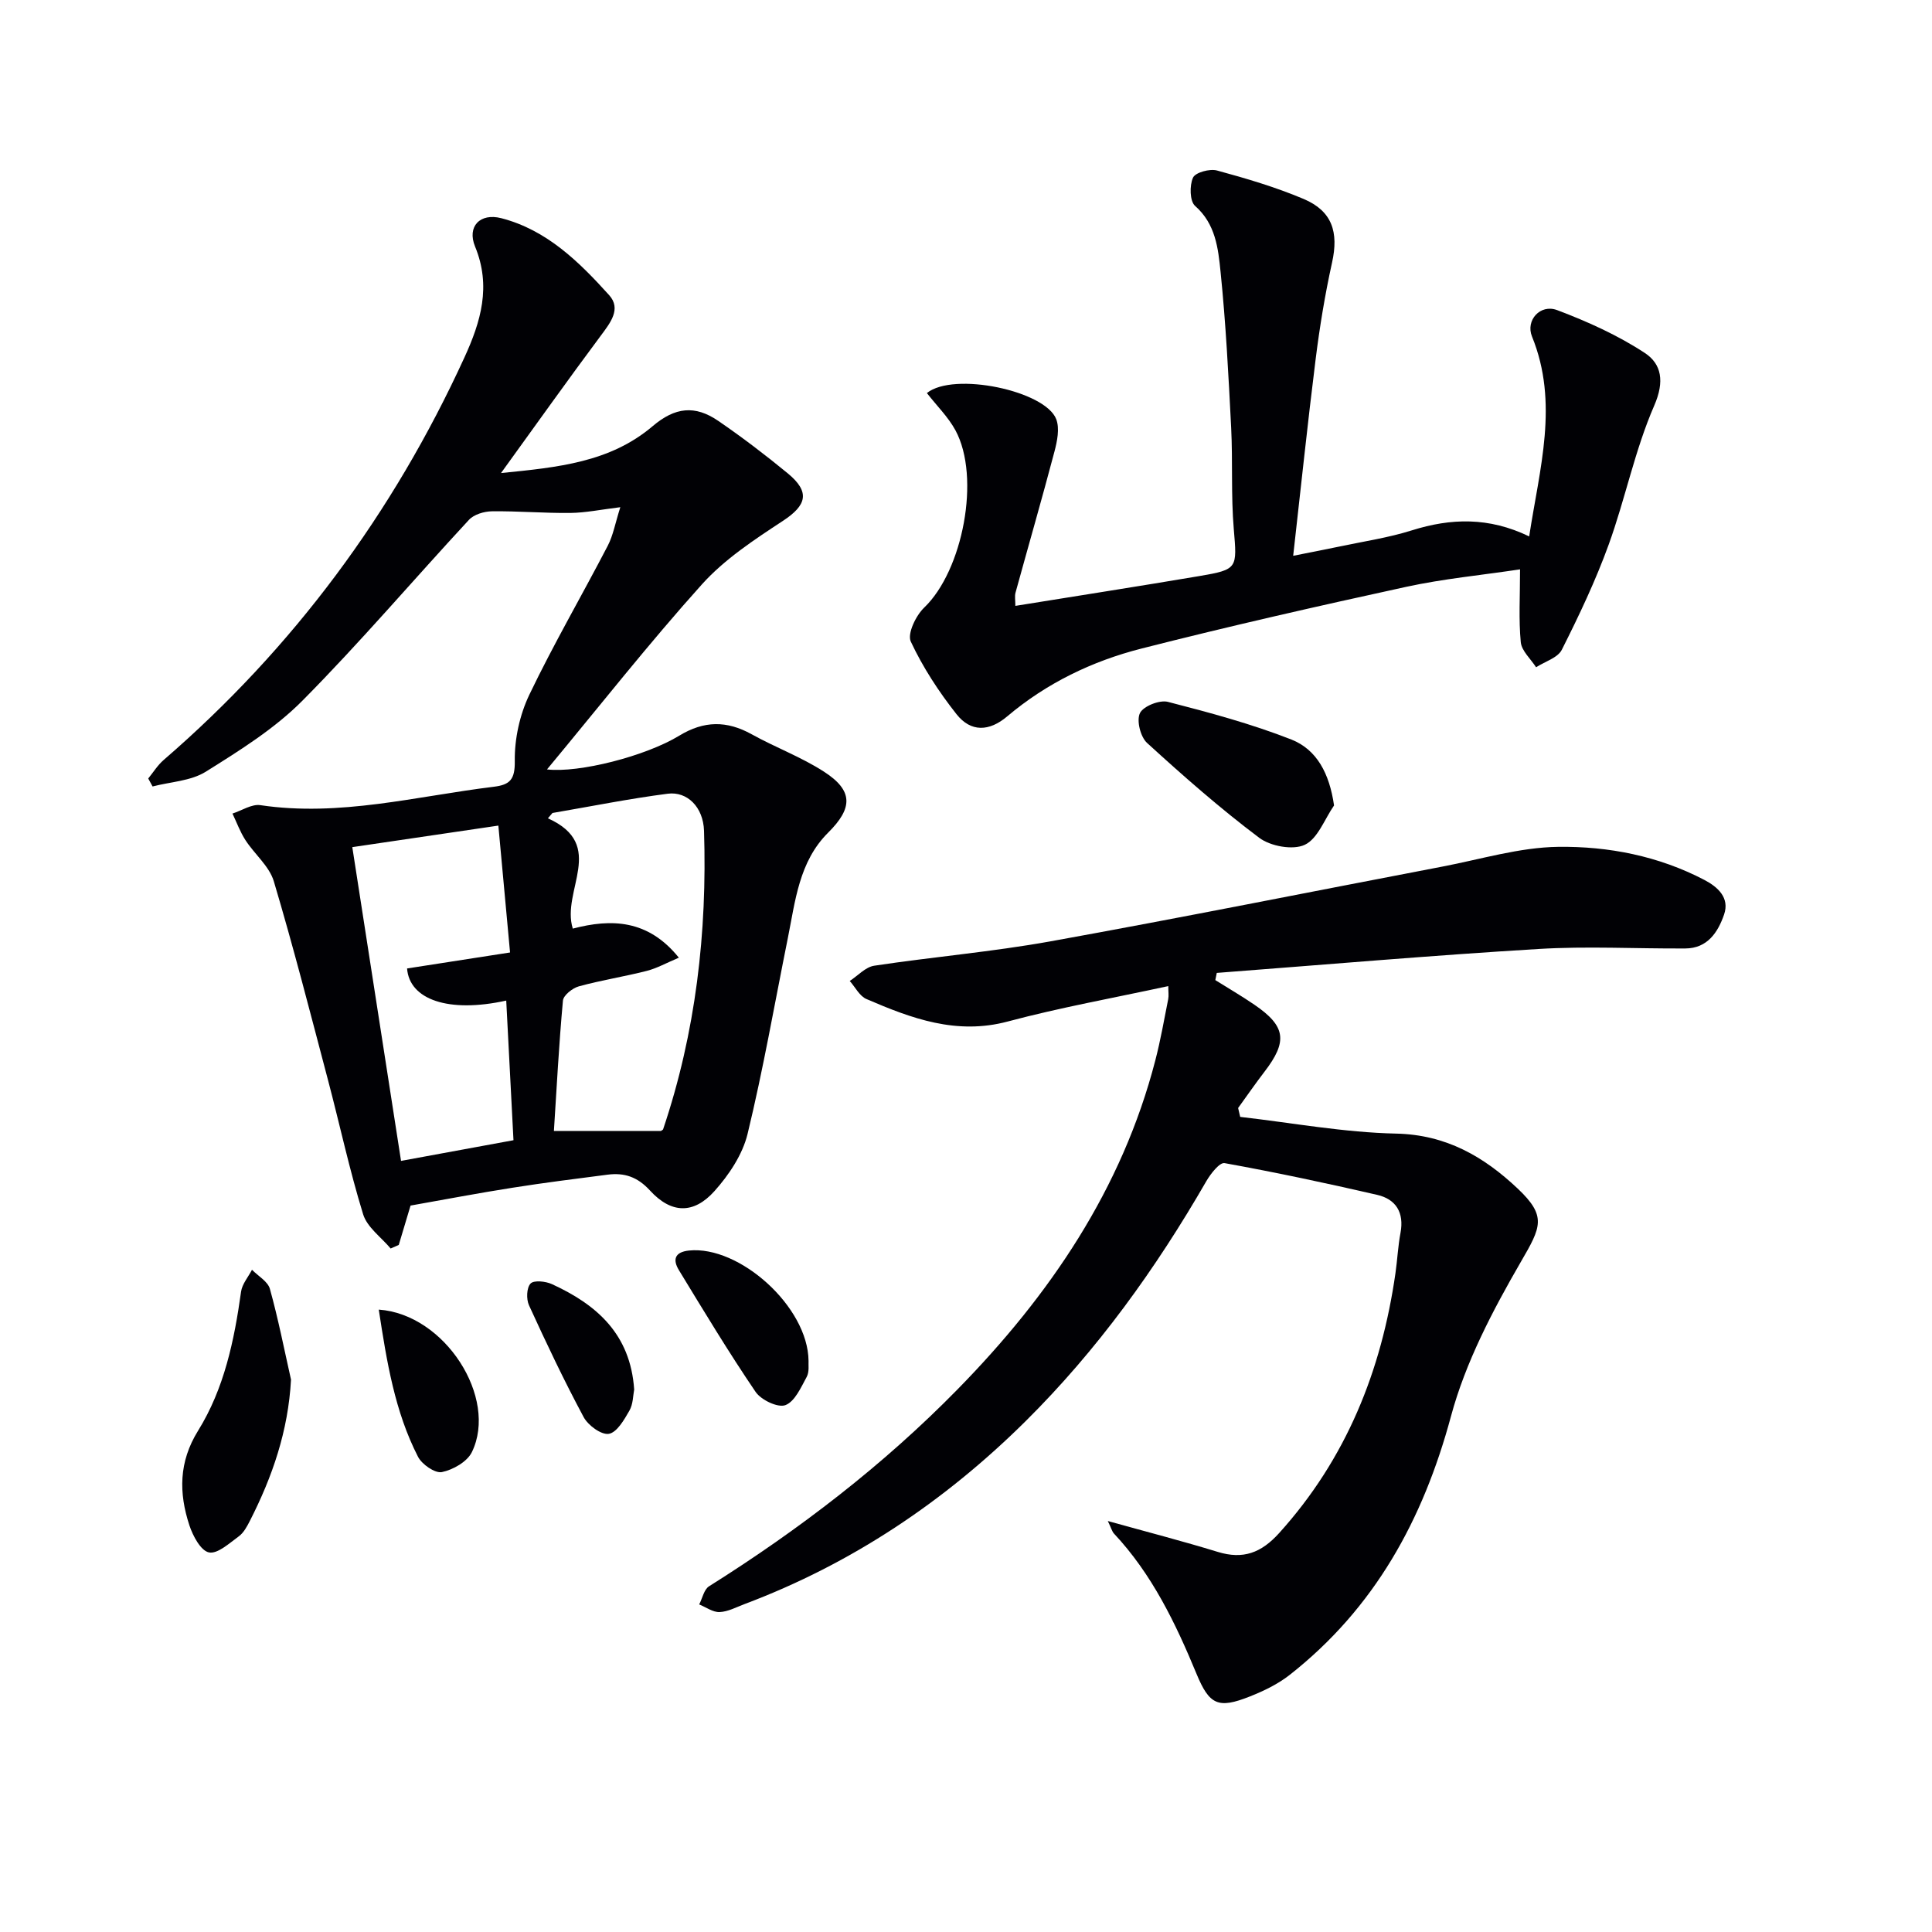 <svg enable-background="new 0 0 400 400" viewBox="0 0 400 400" xmlns="http://www.w3.org/2000/svg"><g fill="#010105"><path d="m85 249.6c-.78 2.62-1.61 5.38-2.44 8.15-.56.25-1.12.49-1.68.74-1.96-2.34-4.87-4.39-5.7-7.09-2.82-9.15-4.83-18.55-7.28-27.82-3.63-13.74-7.15-27.51-11.21-41.12-.94-3.14-4-5.62-5.88-8.53-1.1-1.7-1.8-3.65-2.68-5.49 1.93-.62 3.98-2.01 5.78-1.74 16.43 2.45 32.27-1.85 48.32-3.81 3.37-.41 4.41-1.51 4.35-5.36-.06-4.57 1.03-9.55 3.01-13.69 5.02-10.48 10.89-20.55 16.25-30.87 1.11-2.14 1.53-4.63 2.59-7.96-4.01.49-7.17 1.15-10.33 1.19-5.42.06-10.84-.41-16.25-.34-1.62.02-3.72.64-4.76 1.77-11.53 12.44-22.53 25.39-34.46 37.42-5.77 5.82-13 10.33-20.02 14.72-3.1 1.94-7.31 2.09-11.02 3.06-.3-.55-.6-1.1-.9-1.65 1.05-1.29 1.95-2.76 3.19-3.83 26.86-23.21 47.48-51.06 62.26-83.31 3.43-7.47 5.59-14.8 2.22-22.99-1.71-4.16 1.03-7.02 5.45-5.87 9.41 2.44 16.09 9.04 22.31 15.93 2.56 2.84.25 5.72-1.75 8.41-6.8 9.12-13.39 18.4-20.64 28.42 11.77-1.18 22.55-2.2 31.4-9.71 4.61-3.92 8.74-4.42 13.61-1.07 4.93 3.38 9.71 7.02 14.33 10.82 4.72 3.88 3.97 6.62-.99 9.87-5.93 3.89-12.07 7.93-16.75 13.13-10.98 12.21-21.14 25.15-32.08 38.32 6.57.77 20.36-2.71 27.39-6.99 5.12-3.12 9.84-3.14 14.98-.29 4.92 2.73 10.28 4.71 14.98 7.75 6.09 3.93 5.98 7.53.86 12.62-6.05 6.01-6.8 14.17-8.37 21.95-2.72 13.48-5.07 27.05-8.31 40.41-1.04 4.29-3.86 8.51-6.87 11.87-4.32 4.81-8.96 4.65-13.34-.14-2.59-2.83-5.3-3.72-8.76-3.28-6.58.85-13.16 1.67-19.71 2.71-7.03 1.1-14.03 2.44-21.1 3.69zm-1.97-9.25c8.17-1.5 15.75-2.89 23.28-4.28-.51-9.82-1-19.32-1.5-28.91-11.96 2.64-20.05-.21-20.53-6.65 6.85-1.06 13.68-2.12 21.32-3.31-.84-9.15-1.63-17.67-2.42-26.27-10.67 1.58-20.38 3.01-30.24 4.46 3.41 22 6.74 43.43 10.09 64.96zm53.81-6.2c.19-.14.4-.21.45-.34 6.76-20.06 9.14-40.75 8.47-61.81-.16-4.93-3.5-8.19-7.51-7.67-7.99 1.03-15.92 2.63-23.87 3.99-.31.37-.62.74-.94 1.1 12.31 5.54 2.69 14.96 5.15 22.84 8.01-2.1 15.59-1.89 21.96 6.02-2.57 1.08-4.53 2.19-6.64 2.73-4.66 1.19-9.43 1.93-14.06 3.2-1.32.36-3.2 1.85-3.3 2.96-.83 9.04-1.3 18.12-1.87 26.98z"/><path d="m229.36 314.91c8.19 2.28 15.52 4.17 22.75 6.39 5.27 1.62 9.02.21 12.73-3.9 13.88-15.37 21.17-33.56 24.07-53.77.4-2.79.53-5.63 1.05-8.39.78-4.18-.93-6.96-4.84-7.86-10.48-2.42-21.01-4.66-31.59-6.57-1.02-.18-2.89 2.21-3.78 3.75-10.45 18.12-22.58 34.98-37.45 49.72-16.75 16.59-35.98 29.48-58.13 37.82-1.71.64-3.44 1.59-5.19 1.66-1.38.06-2.81-1.01-4.22-1.58.67-1.28.99-3.1 2.05-3.76 18.67-11.74 36.08-25.08 51.52-40.85 19.01-19.41 33.96-41.35 40.87-68.05 1.08-4.16 1.82-8.41 2.66-12.63.15-.77.02-1.61.02-2.73-11.34 2.46-22.41 4.44-33.23 7.33-10.63 2.84-19.94-.63-29.26-4.65-1.43-.61-2.32-2.46-3.46-3.74 1.68-1.09 3.26-2.89 5.07-3.16 12.13-1.83 24.4-2.87 36.47-5.04 27.1-4.89 54.1-10.31 81.15-15.48 7.98-1.52 15.96-3.98 23.97-4.09 10.42-.14 20.83 1.9 30.3 6.86 2.73 1.43 5.27 3.67 4.06 7.16-1.27 3.67-3.44 7-8.03 7.02-10.16.06-20.35-.51-30.47.11-22.19 1.34-44.35 3.26-66.53 4.95-.1.5-.2.99-.3 1.49 2.7 1.69 5.46 3.3 8.08 5.09 6.52 4.45 6.94 7.58 2.09 13.89-1.88 2.45-3.64 5-5.45 7.5.14.61.29 1.23.43 1.84 10.76 1.23 21.5 3.23 32.28 3.46 10.36.22 18.18 4.78 25.16 11.37 6.08 5.74 4.85 7.97.68 15.16-5.85 10.11-11.47 20.81-14.48 31.99-5.79 21.48-15.82 39.72-33.37 53.53-2.44 1.92-5.38 3.34-8.28 4.49-6.55 2.6-8.37 1.74-11.03-4.68-4.34-10.5-9.23-20.66-17.11-29.07-.39-.44-.55-1.12-1.26-2.58z"/><path d="m191.9 81.38c5.53-4.48 24.55-.49 26.79 5.43.72 1.92.19 4.53-.37 6.66-2.58 9.77-5.39 19.49-8.07 29.24-.2.73-.03 1.56-.03 2.73 12.95-2.09 25.53-4.05 38.08-6.17 8.02-1.36 7.82-1.62 7.14-9.75-.59-6.95-.19-13.98-.54-20.95-.55-10.79-1.1-21.59-2.2-32.33-.49-4.81-1.02-9.87-5.27-13.61-1.11-.98-1.17-4.23-.43-5.85.49-1.08 3.47-1.89 4.97-1.48 6.07 1.65 12.15 3.45 17.93 5.89 5.93 2.51 7.28 6.89 5.89 13.16-1.46 6.6-2.56 13.3-3.4 20.01-1.67 13.32-3.06 26.67-4.65 40.71 2.9-.58 6.2-1.21 9.5-1.9 5.03-1.07 10.16-1.82 15.05-3.36 8.1-2.55 15.96-2.79 24.31 1.25 2.15-14.09 6.2-27.58.58-41.4-1.35-3.33 1.7-6.78 5.22-5.45 6.28 2.37 12.54 5.19 18.13 8.86 3.48 2.28 4.13 5.91 1.97 10.88-4.02 9.22-6 19.31-9.44 28.81-2.7 7.45-6.13 14.67-9.7 21.76-.84 1.68-3.51 2.45-5.33 3.63-1.11-1.73-2.99-3.38-3.17-5.19-.45-4.71-.15-9.49-.15-15.08-8.01 1.2-15.9 1.95-23.58 3.62-18.32 3.99-36.61 8.14-54.78 12.77-10.19 2.59-19.66 7.15-27.82 14.05-3.71 3.14-7.51 3.32-10.5-.46-3.66-4.64-6.97-9.7-9.46-15.03-.76-1.61 1.05-5.39 2.78-7.04 7.98-7.64 11.74-26.96 6.46-36.71-1.5-2.75-3.81-5.01-5.91-7.7z"/><path d="m60.25 285.63c-.57 10.62-3.86 20.12-8.51 29.24-.6 1.17-1.29 2.48-2.31 3.22-1.94 1.41-4.4 3.69-6.17 3.32-1.7-.35-3.33-3.42-4.05-5.61-2.2-6.69-2.21-13.12 1.79-19.57 5.42-8.73 7.5-18.69 8.91-28.8.22-1.59 1.48-3.03 2.26-4.54 1.28 1.31 3.28 2.42 3.71 3.96 1.72 6.19 2.96 12.51 4.37 18.78z"/><path d="m276.2 166.76c-1.97 2.84-3.37 6.89-6.07 8.15-2.45 1.15-7.1.3-9.43-1.46-8.09-6.08-15.73-12.8-23.21-19.63-1.37-1.25-2.22-4.64-1.48-6.17.69-1.44 4.06-2.78 5.78-2.34 8.64 2.22 17.31 4.56 25.6 7.81 5.23 2.09 7.85 6.98 8.81 13.64z"/><path d="m167.4 281.76c-.06.71.2 2.24-.38 3.31-1.19 2.19-2.47 5.12-4.42 5.85-1.56.58-5.02-1.07-6.16-2.74-5.58-8.21-10.71-16.72-15.88-25.21-1.28-2.1-.95-3.74 2.08-4.06 10.44-1.08 24.66 11.63 24.76 22.85z"/><path d="m78.42 271.14c13.73.96 24.74 18.29 19.28 29.5-.97 2-3.91 3.67-6.21 4.14-1.42.29-4.14-1.59-4.95-3.18-4.8-9.37-6.46-19.62-8.12-30.46z"/><path d="m131.3 287.69c-.24 1.2-.21 3.02-.99 4.37-1.08 1.89-2.59 4.52-4.26 4.8-1.55.26-4.29-1.75-5.21-3.46-4.06-7.57-7.75-15.35-11.32-23.16-.58-1.27-.5-3.64.33-4.5.7-.73 3.11-.47 4.41.12 9.23 4.23 16.26 10.3 17.04 21.83z"/></g></svg>